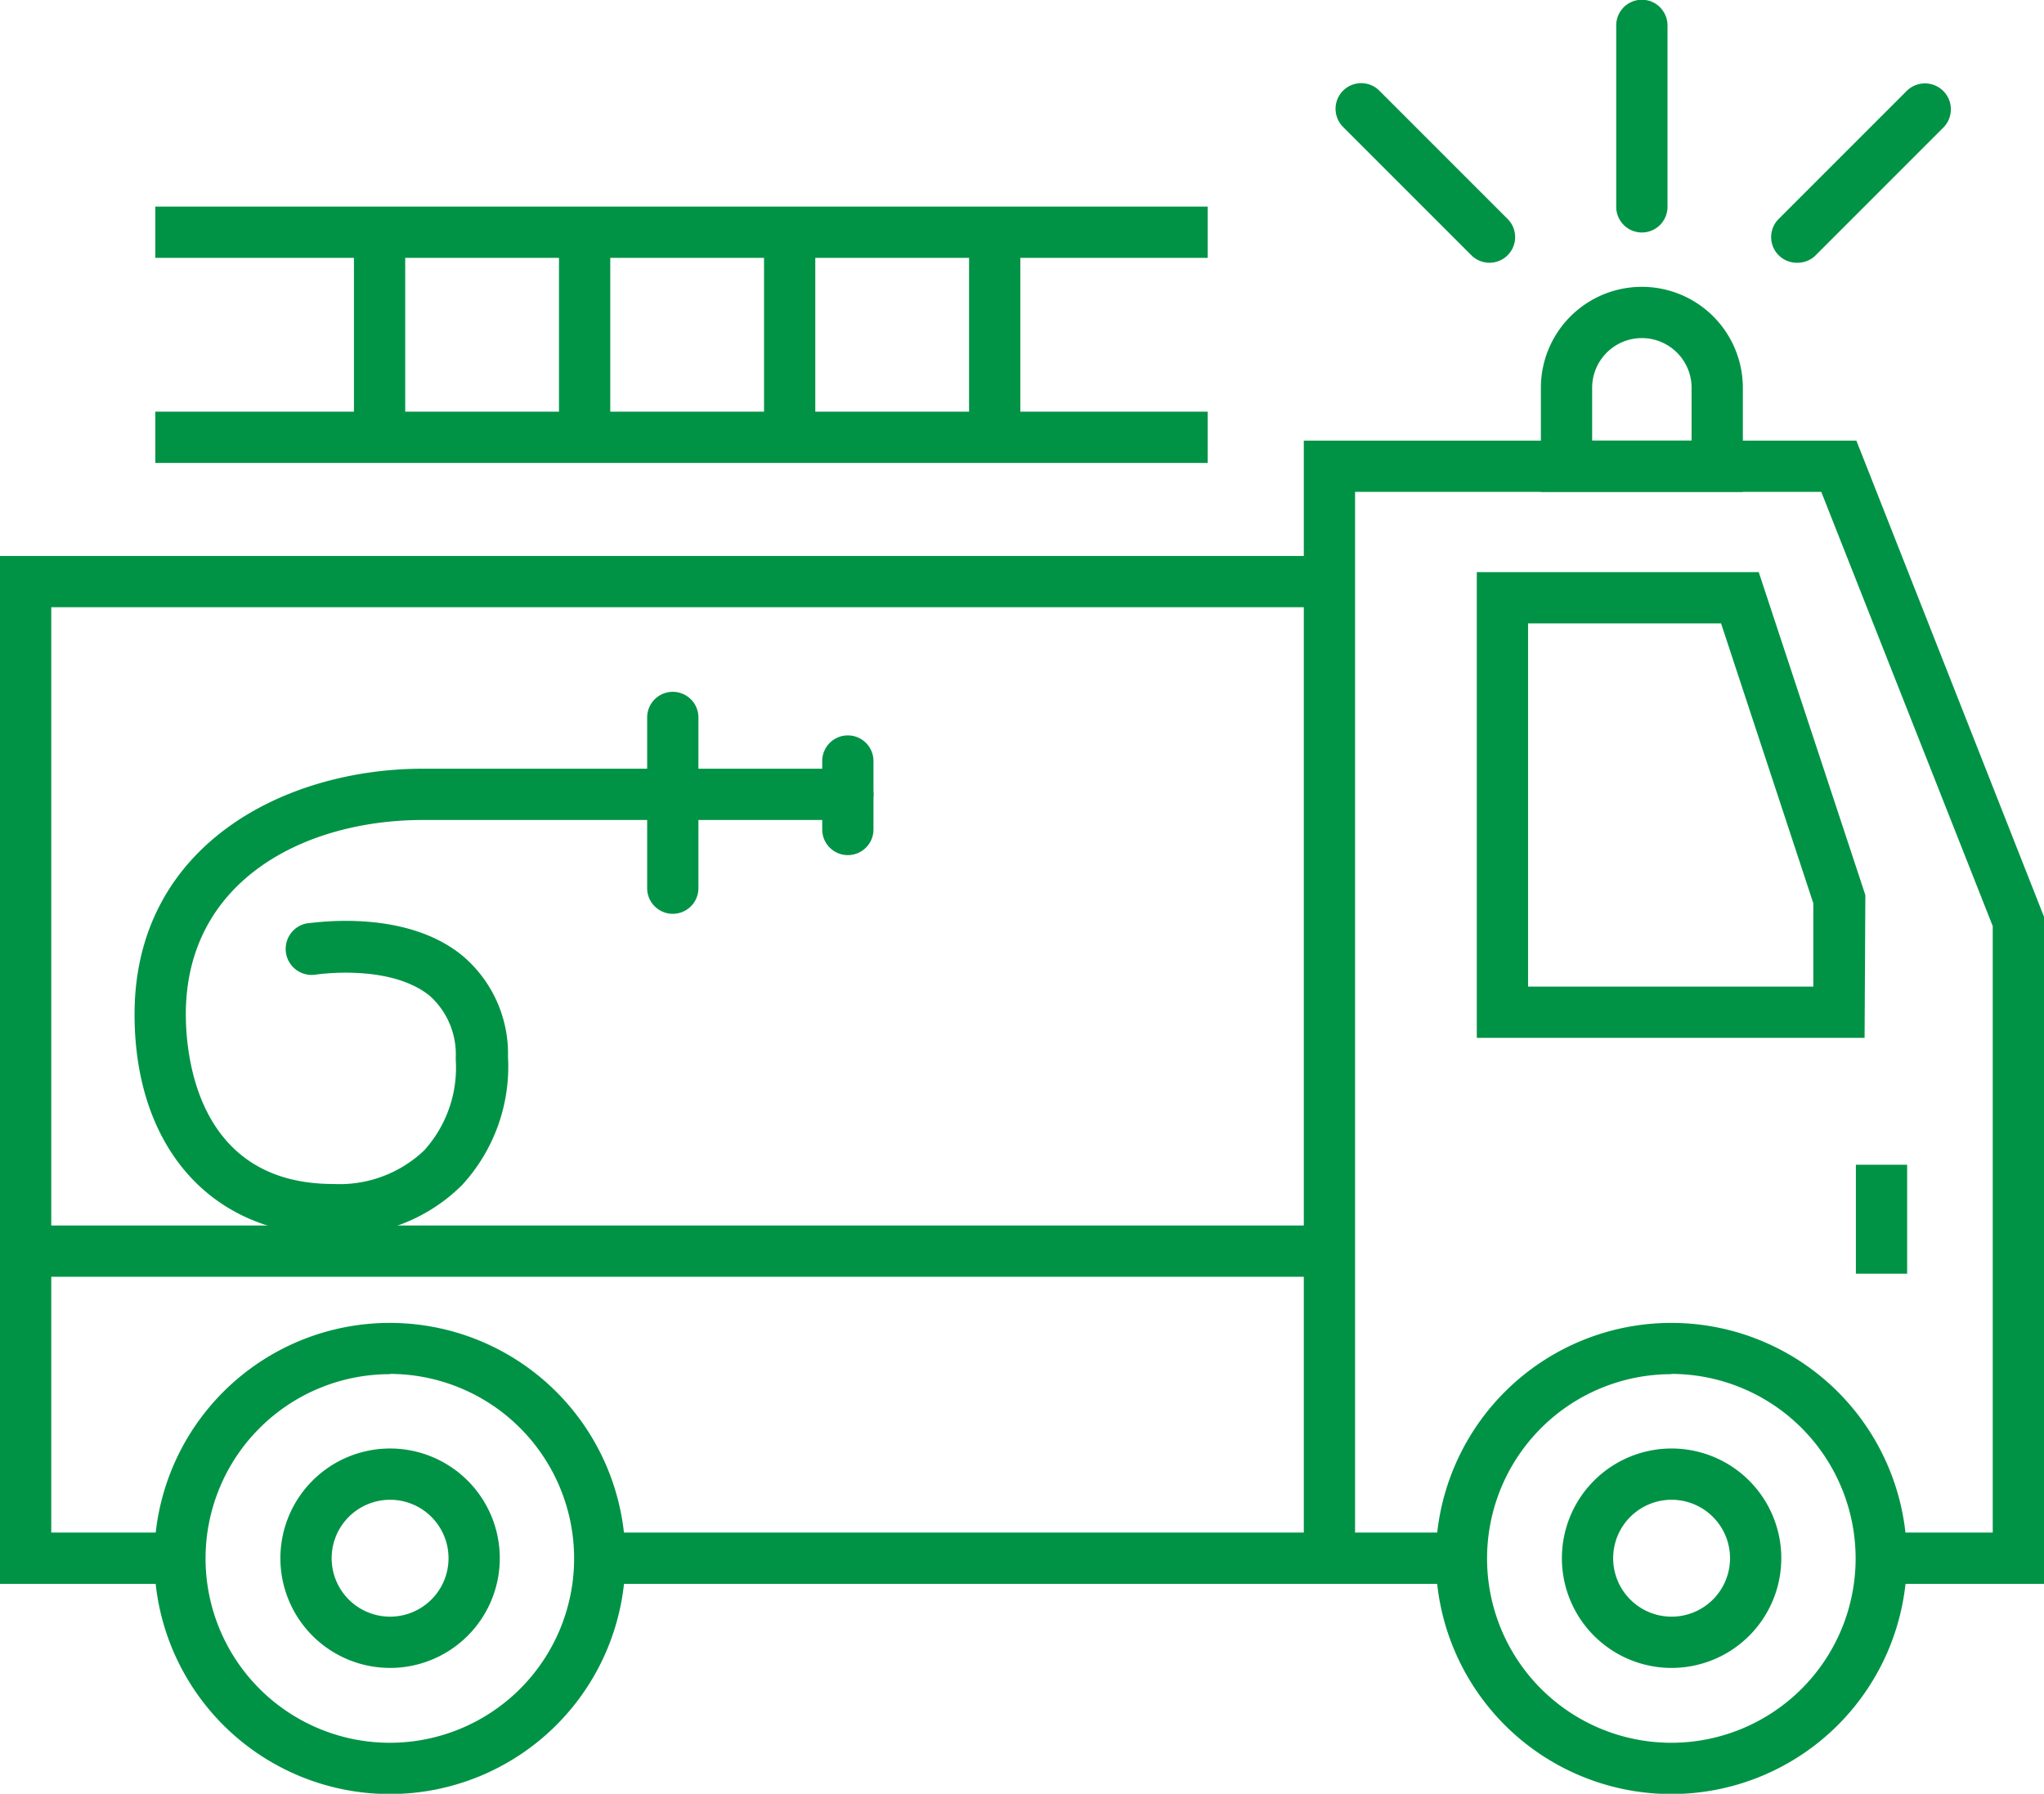 <svg xmlns="http://www.w3.org/2000/svg" viewBox="0 0 79.75 69.98"><defs><style>.a{fill:#009345;}</style></defs><title>icon-damkar</title><path class="a" d="M15.34,76a9.19,9.19,0,1,1,9.19-9.19A9.19,9.19,0,0,1,15.34,76Zm0-16.38a7.19,7.19,0,1,0,7.19,7.19A7.2,7.2,0,0,0,15.34,59.61Z" transform="translate(-0.13 -6.01)"/><path class="a" d="M65.34,76a9.19,9.19,0,1,1,9.19-9.19A9.19,9.19,0,0,1,65.34,76Zm0-16.38a7.19,7.19,0,1,0,7.19,7.19A7.2,7.2,0,0,0,65.34,59.61Z" transform="translate(-0.13 -6.01)"/><path class="a" d="M65.34,71.08a4.28,4.28,0,1,1,4.29-4.28A4.28,4.28,0,0,1,65.34,71.08Zm0-6.56a2.28,2.28,0,1,0,2.29,2.28A2.28,2.28,0,0,0,65.34,64.52Z" transform="translate(-0.13 -6.01)"/><path class="a" d="M15.34,71.08a4.28,4.28,0,1,1,4.29-4.28A4.28,4.28,0,0,1,15.34,71.08Zm0-6.56a2.28,2.28,0,1,0,2.29,2.28A2.28,2.28,0,0,0,15.34,64.52Z" transform="translate(-0.13 -6.01)"/><path class="a" d="M72.56,23.2H51v4.5H.13V67.8H7.42a9.55,9.55,0,0,1,0-2H2.13V29.7H51V65.8H23.08a9.55,9.55,0,0,1,0,2H57.55a9.55,9.55,0,0,1,0-2H53V25.2H71.19l6.69,16.94V65.8H73.21a9.55,9.55,0,0,1,0,2h6.68v-26Z" transform="translate(-0.13 -6.01)"/><path class="a" d="M72.88,46.5H57.75V28.33h11l4.16,12.6Zm-13.13-2H70.88V41.25l-3.6-10.92H59.75Z" transform="translate(-0.13 -6.01)"/><rect class="a" x="1" y="47.81" width="50.88" height="2"/><rect class="a" x="72.41" y="45.44" width="2" height="4.25"/><path class="a" d="M68.13,25.2H60.25V21.14a3.94,3.94,0,0,1,7.88,0Zm-5.88-2h3.88V21.14a1.94,1.94,0,0,0-3.88,0Z" transform="translate(-0.13 -6.01)"/><path class="a" d="M64.19,15.08a1,1,0,0,1-1-1V7a1,1,0,0,1,2,0v7.07A1,1,0,0,1,64.19,15.08Z" transform="translate(-0.13 -6.01)"/><path class="a" d="M58.23,16.26a1,1,0,0,1-.7-.3l-5-5a1,1,0,0,1,0-1.41,1,1,0,0,1,1.42,0l5,5a1,1,0,0,1-.71,1.71Z" transform="translate(-0.13 -6.01)"/><path class="a" d="M70.24,16.26a1,1,0,0,1-.71-1.71l5-5A1,1,0,0,1,75.94,11l-5,5A1,1,0,0,1,70.24,16.26Z" transform="translate(-0.13 -6.01)"/><rect class="a" x="6.06" y="8.06" width="41.06" height="2"/><rect class="a" x="6.06" y="16.06" width="41.06" height="2"/><rect class="a" x="13.81" y="9.63" width="2" height="7"/><rect class="a" x="21.81" y="9.63" width="2" height="7"/><rect class="a" x="29.81" y="9.63" width="2" height="7"/><rect class="a" x="37.81" y="9.63" width="2" height="7"/><path class="a" d="M26.38,41.66a1,1,0,0,1-1-1V34a1,1,0,0,1,2,0v6.67A1,1,0,0,1,26.38,41.66Z" transform="translate(-0.13 -6.01)"/><path class="a" d="M33.21,39.37a1,1,0,0,1-1-1V35.7a1,1,0,0,1,2,0v2.67A1,1,0,0,1,33.21,39.37Z" transform="translate(-0.13 -6.01)"/><path class="a" d="M33.38,37.33" transform="translate(-0.13 -6.01)"/><path class="a" d="M13.13,54.2c-4.71,0-7.75-3.39-7.75-8.62C5.38,39,11.21,36,16.63,36H33.21a1,1,0,1,1,0,2H16.63C12,38,7.38,40.37,7.38,45.58c0,1.55.41,6.62,5.75,6.62a4.79,4.79,0,0,0,3.55-1.31,4.81,4.81,0,0,0,1.23-3.57,3.07,3.07,0,0,0-1-2.45c-1.56-1.28-4.43-.84-4.45-.84a1,1,0,1,1-.34-2c.16,0,3.78-.61,6.06,1.27a5,5,0,0,1,1.77,3.94,6.82,6.82,0,0,1-1.79,5A6.74,6.74,0,0,1,13.13,54.2Z" transform="translate(-0.13 -6.01)"/></svg>
